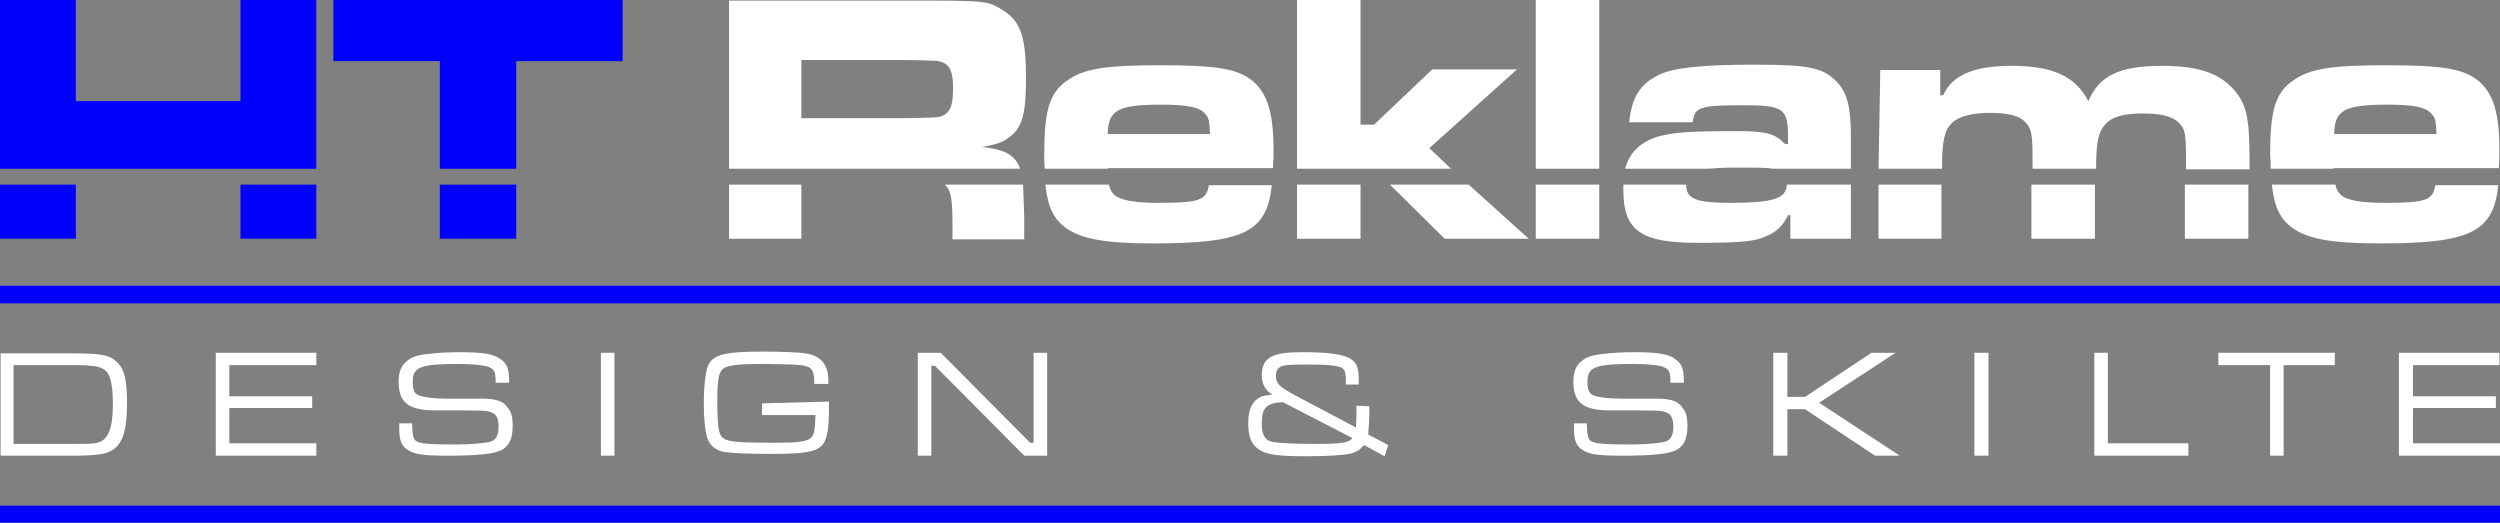 <?xml version="1.0" encoding="utf-8"?>
<!-- Generator: Adobe Illustrator 18.1.1, SVG Export Plug-In . SVG Version: 6.00 Build 0)  -->
<svg version="1.1" id="Lag_1" xmlns="http://www.w3.org/2000/svg" xmlns:xlink="http://www.w3.org/1999/xlink" x="0px" y="0px"
	 viewBox="352.3 -14.4 425.2 88.9" enable-background="new 352.3 -14.4 425.2 88.9" xml:space="preserve">
<rect x="352.3" y="-14.4" width="425.2" height="88.9" fill="#808080" stroke="none"/>
<path fill="#FFFFFF" d="M352.3,63.1h12.2c4.9,0,6.3-0.3,7.5-1.4c1.3-1.2,1.9-3.4,1.9-7.3c0-4.1-0.4-5.8-1.5-7
	c-1.3-1.4-2.6-1.7-8-1.7h-12V63.1L352.3,63.1z M354.6,61V47.7h9.7c2,0,2.7,0,3.2,0.1c1.6,0.1,2.4,0.4,3,1.1c0.7,0.9,1,2.7,1,5.4
	c0,4.2-0.8,6.1-2.6,6.6c-1,0.2-1.1,0.2-4.4,0.2H354.6L354.6,61z"/>
<polygon fill="#FFFFFF" points="389,63.1 406.1,63.1 406.1,61 391.3,61 391.3,55 405.4,55 405.4,53 391.3,53 391.3,47.7 406.1,47.7 
	406.1,45.6 389,45.6 "/>
<path fill="#FFFFFF" d="M420.2,57.6c0,0.3,0,0.7,0,0.8c0,2.2,0.4,3.1,1.6,3.8c1.1,0.7,2.6,0.9,6.6,0.9c5.3,0,7.8-0.3,9.1-0.9
	c1.4-0.7,2-2,2-4.2c0-1.3-0.2-2.3-0.8-3c-0.8-1.2-2-1.6-4.6-1.6c-4.7,0-4.7,0-5.9,0c-2,0-3.4-0.2-4.2-0.4c-1.2-0.3-1.5-0.9-1.5-2.5
	c0-2.5,1.3-3,7.9-3c2.2,0,3.8,0.2,4.7,0.4c1.2,0.4,1.5,0.8,1.5,2.5v0.3h2.3c0-2.3-0.3-3.1-1.3-3.9c-1.2-1-3.1-1.3-7.1-1.3
	c-1.7,0-4,0.1-5.3,0.3c-2,0.2-2.9,0.5-3.8,1.3c-0.9,0.7-1.3,1.9-1.3,3.4c0,3.6,1.7,4.9,6.3,4.9c8.5,0,8.5,0,9.4,0.3
	c0.9,0.3,1.3,1,1.3,2.5c0,1.5-0.5,2.4-1.7,2.6c-1,0.2-3.3,0.4-5.6,0.4c-3.6,0-5.6-0.1-6.3-0.4c-0.9-0.3-1-0.8-1.1-2.8v-0.4
	L420.2,57.6L420.2,57.6z"/>
<polygon fill="#FFFFFF" points="454.5,45.6 454.5,63.1 456.8,63.1 456.8,45.6 "/>
<path fill="#FFFFFF" d="M481.9,54.2v2h9.1c-0.1,2.5-0.2,3.3-0.7,3.8c-0.7,0.7-2.1,0.9-6.2,0.9c-8.3,0-9-0.2-9.5-2
	c-0.2-0.7-0.3-2.8-0.3-5c0-3.5,0.2-4.9,0.9-5.5c0.7-0.7,2.5-0.9,7.4-0.9c1.3,0,3.5,0.1,4.5,0.1c2,0.1,2.7,0.3,3.1,0.7
	c0.4,0.4,0.6,1,0.6,2.6h2.4c0-1.5-0.1-2.2-0.5-3c-0.5-1.2-1.8-2-3.4-2.2c-1.1-0.2-4.7-0.3-7.1-0.3c-7.3,0-9.1,0.6-9.7,3.1
	c-0.3,1.3-0.5,3.4-0.5,5.7c0,2.4,0.2,4.4,0.5,5.6c0.4,1.5,1.5,2.5,3.2,2.7c1.4,0.2,4.3,0.3,7.5,0.3c7.7,0,9.2-0.5,9.8-3.5
	c0.2-1,0.3-1.9,0.3-5.4L481.9,54.2L481.9,54.2z"/>
<polygon fill="#FFFFFF" points="508.4,45.6 508.4,63.1 510.7,63.1 510.7,47.8 511.3,47.8 526.5,63.1 530.4,63.1 530.4,45.6 
	528.1,45.6 528.1,60.9 527.5,60.9 512.3,45.6 "/>
<path fill="#FFFFFF" d="M583,54.6v1.7c0,0.3,0,1.1-0.1,2l-10.4-5.5c-2.6-1.4-3.2-2-3.2-3.3c0-0.6,0.2-1.1,0.6-1.4
	c0.5-0.4,1.3-0.5,4.7-0.5c4.1,0,5.7,0.2,6.2,0.8c0.3,0.3,0.4,1,0.4,1.8V51h2.2v-0.7c0-2.1-0.3-2.9-1.3-3.6c-1.1-0.8-3.7-1.2-8.2-1.2
	c-2.7,0-4.2,0.2-5.2,0.7c-1.2,0.5-1.8,1.6-1.8,3.2c0,1.5,0.6,2.6,1.8,3.3c-1.2,0.2-1.5,0.2-2,0.4c-1.4,0.7-2.1,2.1-2.1,4.4
	c0,2.4,0.5,3.7,1.9,4.6c1.2,0.8,3.1,1.1,8,1.1c3.8,0,6.6-0.2,7.7-0.5c0.9-0.3,1.3-0.5,2.1-1.4l3.5,1.9l0.6-1.9l-3.4-1.8
	c0.1-1.2,0.2-2.5,0.2-3.7v-1.1L583,54.6L583,54.6z M582.3,60.1c-0.5,0.8-1.9,1-6.2,1c-3.2,0-6-0.1-7.1-0.3c-1.5-0.2-2.1-1.1-2.1-3.2
	c0-2.6,0.8-3.5,3.6-3.6L582.3,60.1L582.3,60.1z"/>
<path fill="#FFFFFF" d="M620,57.6c0,0.3,0,0.7,0,0.8c0,2.2,0.4,3.1,1.6,3.8c1.1,0.7,2.6,0.9,6.6,0.9c5.3,0,7.8-0.3,9.1-0.9
	c1.4-0.7,2-2,2-4.2c0-1.3-0.2-2.3-0.8-3c-0.8-1.2-2-1.6-4.6-1.6c-4.7,0-4.7,0-5.9,0c-2,0-3.4-0.2-4.2-0.4c-1.2-0.3-1.5-0.9-1.5-2.5
	c0-2.5,1.3-3,7.9-3c2.2,0,3.8,0.2,4.7,0.4c1.2,0.4,1.5,0.8,1.5,2.5v0.3h2.3c0-2.3-0.3-3.1-1.3-3.9c-1.2-1-3.1-1.3-7.1-1.3
	c-1.7,0-4,0.1-5.3,0.3c-2,0.2-2.9,0.5-3.8,1.3c-0.9,0.7-1.3,1.9-1.3,3.4c0,3.6,1.7,4.9,6.3,4.9c8.5,0,8.5,0,9.4,0.3
	c0.9,0.3,1.3,1,1.3,2.5c0,1.5-0.5,2.4-1.7,2.6c-1,0.2-3.3,0.4-5.6,0.4c-3.6,0-5.6-0.1-6.3-0.4c-0.9-0.3-1-0.8-1.1-2.8v-0.4L620,57.6
	L620,57.6z"/>
<polygon fill="#FFFFFF" points="653.9,45.6 653.9,63.1 656.3,63.1 656.3,55.2 659.3,55.2 671.2,63.1 675.4,63.1 661.7,54.1 
	674.7,45.6 670.6,45.6 659.3,53.1 656.3,53.1 656.3,45.6 "/>
<polygon fill="#FFFFFF" points="688.1,45.6 688.1,63.1 690.5,63.1 690.5,45.6 "/>
<polygon fill="#FFFFFF" points="708.5,45.6 708.5,63.1 724.5,63.1 724.5,61 710.8,61 710.8,45.6 "/>
<polygon fill="#FFFFFF" points="729.6,45.6 729.6,47.7 738.4,47.7 738.4,63.1 740.7,63.1 740.7,47.7 749.4,47.7 749.4,45.6 "/>
<polygon fill="#FFFFFF" points="760.3,63.1 777.5,63.1 777.5,61 762.7,61 762.7,55 776.8,55 776.8,53 762.7,53 762.7,47.7 
	777.4,47.7 777.4,45.6 760.3,45.6 "/>
<polygon fill="#0000FF" points="777.5,71.6 352.3,71.6 352.3,74.5 777.5,74.5 "/>
<polygon fill="#0000FF" points="777.5,34.2 352.3,34.2 352.3,37.2 777.5,37.2 "/>
<polygon fill="#0000FF" points="352.3,14.3 406.1,14.3 406.1,-14.4 393.2,-14.4 393.2,2.8 365.2,2.8 365.2,-14.4 352.3,-14.4 "/>
<polygon fill="#0000FF" points="365.2,17 352.3,17 352.3,26.2 365.2,26.2 "/>
<polygon fill="#0000FF" points="406.1,17 393.2,17 393.2,26.2 406.1,26.2 "/>
<polygon fill="#0000FF" points="427.1,14.3 440.1,14.3 440.1,-4 458.2,-4 458.2,-14.4 409,-14.4 409,-4 427.1,-4 "/>
<polygon fill="#0000FF" points="440.1,17 427.1,17 427.1,26.2 440.1,26.2 "/>
<path fill="#FFFFFF" d="M476.3,14.3h49.5c-0.9-2.5-2.8-3.3-6.5-3.7c2.4-0.4,3.6-0.8,4.7-1.7c2.2-1.6,2.8-4,2.8-10
	c0-7.1-0.9-9.7-4-11.6c-2.6-1.6-2.6-1.6-16.6-1.6h-29.9L476.3,14.3L476.3,14.3z M488.6,5.8v-10H506c5.6,0.1,5.8,0.1,6.6,0.4
	c1.3,0.5,1.8,1.7,1.8,4.4c0,2.6-0.4,3.8-1.3,4.4c-0.9,0.6-0.9,0.6-7.1,0.7H488.6L488.6,5.8z"/>
<polygon fill="#FFFFFF" points="488.6,17 476.3,17 476.3,26.2 488.6,26.2 "/>
<path fill="#FFFFFF" d="M526.3,17h-13.3c0,0,0,0,0.1,0.1c1,1,1.2,2.5,1.2,7.1v2.1h12.2v-3.8C526.4,20.3,526.4,18.5,526.3,17
	L526.3,17z"/>
<path fill="#FFFFFF" d="M530,14.3h10.7c0,0,0,0,0-0.1h28.1c0.1-1.2,0.1-2.6,0.1-2.9c0-6.5-1-9.7-3.5-11.9c-2.6-2.1-6-2.7-15.8-2.7
	c-9.4,0-13,0.6-15.8,2.6c-3,2.1-3.9,5-3.9,12.7C529.9,12.8,529.9,13.5,530,14.3L530,14.3z M540.7,8.3c0.1-4,1.8-4.9,9.1-4.9
	c4.3,0,6.5,0.4,7.4,1.5c0.7,0.7,0.8,1.2,0.9,3.5H540.7L540.7,8.3z"/>
<path fill="#FFFFFF" d="M540.9,17h-10.8c0.4,3.8,1.4,5.8,3.4,7.3c2.6,1.9,6.6,2.7,14.9,2.7c15.4,0,19.4-1.9,20.2-9.9h-10.7
	c-0.4,2.6-1.7,3-8.6,3c-3.9,0-6.1-0.4-7.3-1.2C541.4,18.4,541.1,17.9,540.9,17L540.9,17z"/>
<polygon fill="#FFFFFF" points="572.9,14.3 599.1,14.3 595.4,10.8 610.3,-2.6 595.9,-2.6 586,6.8 583.7,6.8 583.7,-14.4 
	572.9,-14.4 "/>
<polygon fill="#FFFFFF" points="583.7,17 572.9,17 572.9,26.2 583.7,26.2 "/>
<polygon fill="#FFFFFF" points="602.1,17 588.7,17 598,26.2 612.3,26.2 "/>
<polygon fill="#FFFFFF" points="613.5,14.3 624.3,14.3 624.3,-14.4 613.5,-14.4 "/>
<polygon fill="#FFFFFF" points="624.3,17 613.5,17 613.5,26.2 624.3,26.2 "/>
<path fill="#FFFFFF" d="M628.7,14.3h14.1c1.2-0.1,2.7-0.2,4.5-0.2c3.7,0,5.6,0,6.5,0.2h13.3V8.9c0-5.2-0.6-7.4-2.4-9.4
	c-2.4-2.4-4.6-2.9-14.1-2.9c-8.7,0-13.6,0.5-16.1,1.7c-3.3,1.6-4.7,3.9-5.1,8.1h10.8c0.3-2.6,1.1-2.9,8.8-2.9c6.5,0,7.4,0.6,7.4,5.1
	v1.5h-0.5c-1.7-1.8-3.2-2.2-8.2-2.2c-7.9,0-10.7,0.2-13.3,0.9C631.4,9.7,629.5,11.4,628.7,14.3L628.7,14.3z"/>
<path fill="#FFFFFF" d="M667.1,17h-10.9c-0.1,2.4-2.3,3.1-9.7,3.1c-5.8,0-7.4-0.7-7.4-3c0,0,0-0.1,0-0.1h-10.7c0,0.3,0,0.7,0,1
	c0,6.8,3,8.9,12.5,8.9c7,0,9.7-0.2,11.5-1c2-0.8,3.1-1.8,4-3.7h0.4v4h10.3V17L667.1,17z"/>
<path fill="#FFFFFF" d="M671.8,14.3h10.8c0-4.7,0.4-6.5,1.6-7.7c1.2-1.2,3.4-1.8,6.6-1.8c3.1,0,5,0.5,6,1.6c1,1.1,1.2,1.9,1.2,6.4
	v1.5h10.8c0-4.6,0.4-6.3,1.6-7.6c1.2-1.3,3.2-1.8,6.4-1.8c3.2,0,5,0.5,6.1,1.6c1,1,1.2,1.6,1.2,6.4v1.5h10.8v-1.5
	c0-7.4-0.5-9.8-3-12.4c-2.5-2.6-6-3.7-12-3.7c-7.1,0-10.6,1.7-12.4,6c-2.3-4.3-6.1-6-13.1-6c-6.4,0-10.1,1.6-11.6,5h-0.5v-4.3h-10.2
	L671.8,14.3L671.8,14.3z"/>
<polygon fill="#FFFFFF" points="682.5,17 671.8,17 671.8,26.2 682.5,26.2 "/>
<polygon fill="#FFFFFF" points="708.6,17 697.8,17 697.8,26.2 708.6,26.2 "/>
<polygon fill="#FFFFFF" points="734.7,17 723.9,17 723.9,26.2 734.7,26.2 "/>
<path fill="#FFFFFF" d="M738.5,14.3h10.7c0,0,0,0,0-0.1h28.1c0.1-1.2,0.1-2.6,0.1-2.9c0-6.5-1-9.7-3.5-11.9c-2.6-2.1-6-2.7-15.8-2.7
	c-9.4,0-13,0.6-15.8,2.6c-3,2.1-3.9,5-3.9,12.7C738.5,12.8,738.5,13.5,738.5,14.3L738.5,14.3z M749.3,8.3c0.1-4,1.8-4.9,9.1-4.9
	c4.3,0,6.5,0.4,7.4,1.5c0.7,0.7,0.8,1.2,0.9,3.5H749.3L749.3,8.3z"/>
<path fill="#FFFFFF" d="M749.5,17h-10.8c0.4,3.8,1.4,5.8,3.4,7.3c2.6,1.9,6.6,2.7,14.9,2.7c15.4,0,19.4-1.9,20.2-9.9h-10.7
	c-0.4,2.6-1.7,3-8.6,3c-3.9,0-6.2-0.4-7.3-1.2C750,18.4,749.7,17.9,749.5,17L749.5,17z"/>
</svg>
